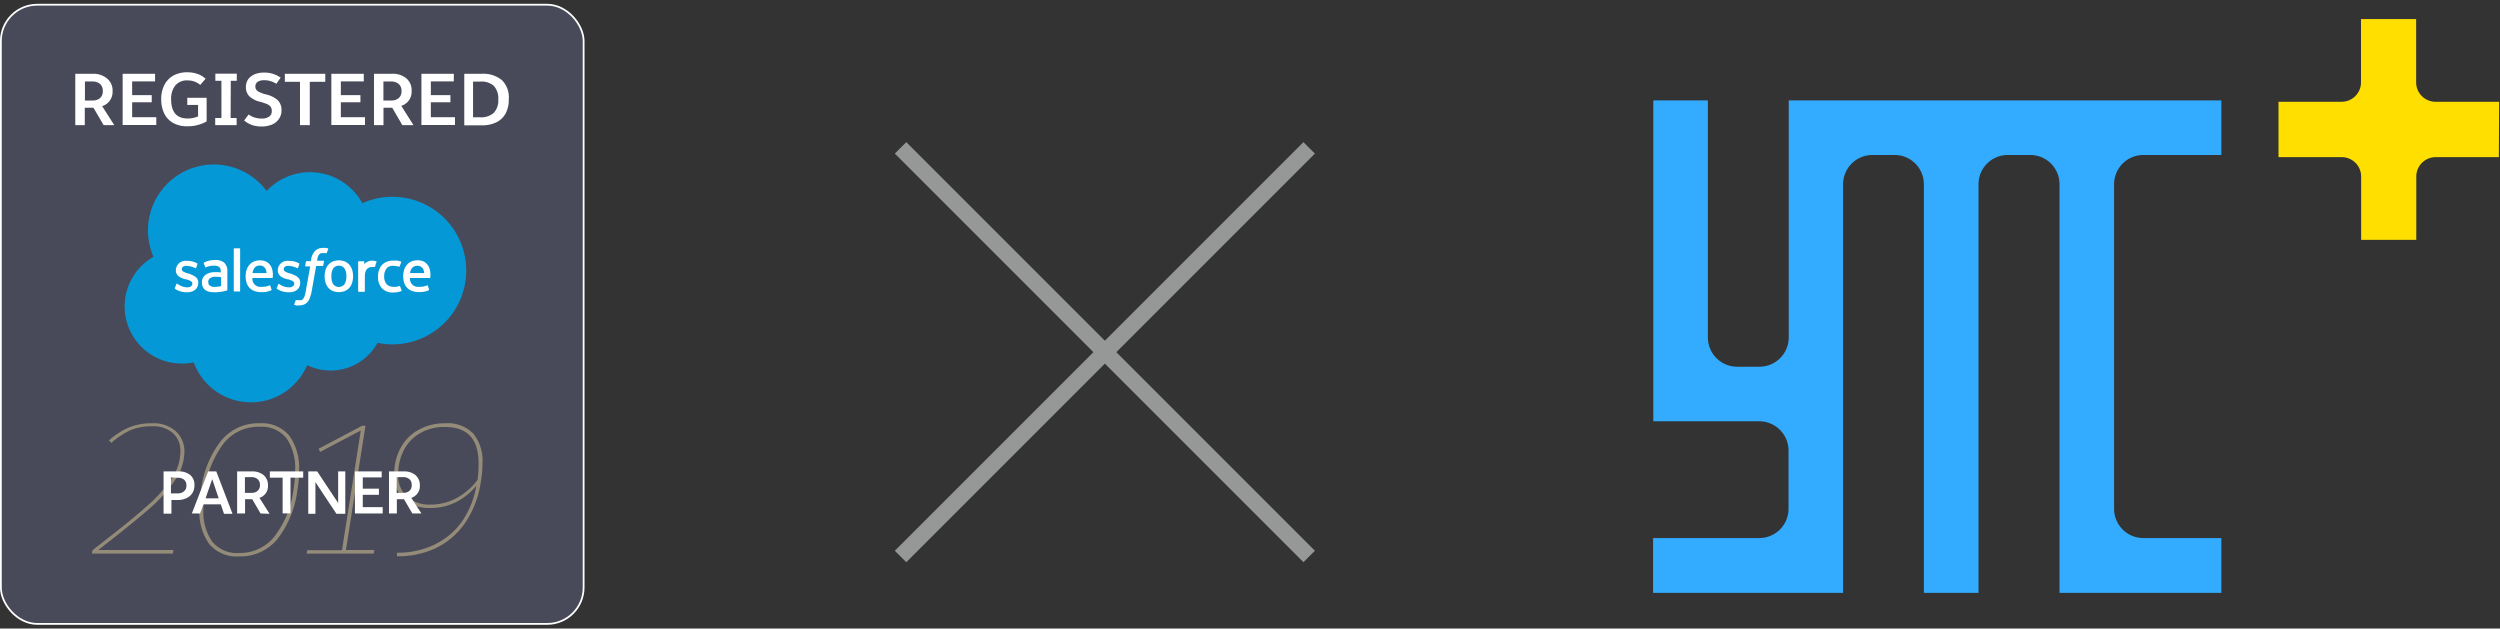 <svg xmlns="http://www.w3.org/2000/svg" width="350.01" height="88" viewBox="0 0 350.01 88">
  <rect x="0" y="0" width="350.01" height="88" fill="#333333" stroke="none"/>
  <g>
    <g>
      <g>
        <path d="M288.34,83V25.79a4.09,4.09,0,0,0-4.09-4.09h-3.13A4.09,4.09,0,0,0,277,25.79V83h-7.65V25.79a4.09,4.09,0,0,0-4.09-4.09h-3.13a4.1,4.1,0,0,0-4.09,4.09V83h-26.6V75.33h14.86a4.1,4.1,0,0,0,4.1-4.09V63.08a4.11,4.11,0,0,0-4.1-4.1H231.47V14.06h7.64V47.25a4.1,4.1,0,0,0,4.09,4.09h3.13a4.1,4.1,0,0,0,4.1-4.09V14.06H311V21.7H300.08a4.1,4.1,0,0,0-4.1,4.09V71.24a4.1,4.1,0,0,0,4.1,4.09H311V83Z" style="fill: #33abff"/>
        <path d="M349.89,14.25H341a2.72,2.72,0,0,1-2.73-2.72V2.67h-7.72v8.86a2.72,2.72,0,0,1-2.72,2.72H319V22h8.85a2.72,2.72,0,0,1,2.72,2.72v8.86h7.72V24.69A2.72,2.72,0,0,1,341,22h8.85Z" style="fill: #ffdf00"/>
      </g>
      <g>
        <line x1="126.08" y1="20.7" x2="183.29" y2="77.91" style="fill: none;stroke: #969797;stroke-miterlimit: 10;stroke-width: 2.266px"/>
        <line x1="183.29" y1="20.7" x2="126.08" y2="77.91" style="fill: none;stroke: #969797;stroke-miterlimit: 10;stroke-width: 2.266px"/>
      </g>
      <g>
        <rect x="0.12" y="0.66" width="81.59" height="86.69" rx="5.1" style="fill: #484a59;stroke: #fff;stroke-miterlimit: 10;stroke-width: 0.249px"/>
        <g>
          <path d="M37.37,26.69a8.35,8.35,0,0,1,13.36,1.76A10.33,10.33,0,1,1,52.86,48,7.51,7.51,0,0,1,43,51.12a8.54,8.54,0,0,1-15.88-.39,7.27,7.27,0,0,1-1.63.17,8,8,0,0,1-4-14.95,9.22,9.22,0,0,1,15.8-9.26Z" style="fill: #0598d7"/>
          <g>
            <path d="M24.48,40.31c0,.08,0,.1,0,.11s.18.11.27.17a3,3,0,0,0,1.42.33c1,0,1.59-.52,1.59-1.36h0c0-.77-.69-1-1.33-1.26l-.08,0c-.49-.16-.9-.3-.9-.61v0c0-.27.24-.47.62-.47a2.91,2.91,0,0,1,1.24.31s.09.06.13,0,.18-.48.19-.53a.09.09,0,0,0,0-.11,2.83,2.83,0,0,0-1.4-.37h-.1a1.35,1.35,0,0,0-1.51,1.31h0c0,.82.68,1.08,1.33,1.27l.1,0c.47.14.88.27.88.6h0c0,.3-.27.53-.69.53A2.29,2.29,0,0,1,25,39.84l-.16-.1s-.1-.05-.13,0Z" style="fill: #fff"/>
            <path d="M38.75,40.31c0,.08,0,.1,0,.11s.18.11.27.17a3,3,0,0,0,1.43.33c1,0,1.58-.52,1.58-1.36h0c0-.77-.69-1-1.33-1.26l-.08,0c-.49-.16-.9-.3-.9-.61v0c0-.27.24-.47.62-.47a2.91,2.91,0,0,1,1.24.31s.09.06.13,0,.18-.48.19-.53a.09.09,0,0,0,0-.11,2.83,2.83,0,0,0-1.4-.37h-.1a1.35,1.35,0,0,0-1.51,1.31h0c0,.82.69,1.08,1.33,1.27l.1,0c.47.14.88.27.88.6h0c0,.3-.27.53-.69.53a2.31,2.31,0,0,1-1.26-.36l-.16-.1s-.1-.05-.12,0Z" style="fill: #fff"/>
            <path d="M49.31,37.8a2,2,0,0,0-.37-.7,1.89,1.89,0,0,0-.63-.48,2.31,2.31,0,0,0-1.74,0,1.89,1.89,0,0,0-.63.48,2,2,0,0,0-.37.7,3.12,3.12,0,0,0-.12.88,3,3,0,0,0,.12.87,2.09,2.09,0,0,0,.37.71,1.74,1.74,0,0,0,.63.47,2.31,2.31,0,0,0,1.74,0,1.74,1.74,0,0,0,.63-.47,2.09,2.09,0,0,0,.37-.71,3,3,0,0,0,.12-.87,3.12,3.12,0,0,0-.12-.88m-.82.88a2,2,0,0,1-.26,1.11,1,1,0,0,1-1.58,0,2.07,2.07,0,0,1-.25-1.11,2,2,0,0,1,.25-1.1,1,1,0,0,1,1.58,0,1.93,1.93,0,0,1,.26,1.1" style="fill: #fff"/>
            <path d="M56,40.05a.07.07,0,0,0-.1,0,2.36,2.36,0,0,1-.38.1,2.15,2.15,0,0,1-.45,0,1.26,1.26,0,0,1-.93-.35,1.58,1.58,0,0,1-.35-1.11,1.75,1.75,0,0,1,.31-1.08,1.07,1.07,0,0,1,.91-.39,2.88,2.88,0,0,1,.86.12s.06,0,.09-.06.13-.34.2-.55a.08.08,0,0,0,0-.1,3.18,3.18,0,0,0-.54-.14,5.35,5.35,0,0,0-.61,0,2.17,2.17,0,0,0-.91.18,1.73,1.73,0,0,0-.65.47,2,2,0,0,0-.4.71,2.75,2.75,0,0,0-.13.88,2.35,2.35,0,0,0,.54,1.62,2.05,2.05,0,0,0,1.6.6,3.16,3.16,0,0,0,1.16-.21.06.06,0,0,0,0-.09Z" style="fill: #fff;fill-rule: evenodd"/>
            <path d="M60.15,37.65A1.73,1.73,0,0,0,59.8,37a1.61,1.61,0,0,0-.52-.4,2,2,0,0,0-.79-.16,2.31,2.31,0,0,0-.91.17,1.81,1.81,0,0,0-.63.49,1.94,1.94,0,0,0-.38.71,3.17,3.17,0,0,0-.12.88,2.71,2.71,0,0,0,.13.88,1.63,1.63,0,0,0,.4.7,1.78,1.78,0,0,0,.69.46,2.72,2.72,0,0,0,1,.16,3,3,0,0,0,1.39-.27s0-.05,0-.13L59.9,40a.08.08,0,0,0-.1-.05,2.58,2.58,0,0,1-1.14.21,1.13,1.13,0,0,1-1.26-1.24h2.76a.08.08,0,0,0,.08-.07A3,3,0,0,0,60.15,37.65Zm-2.74.58a1.47,1.47,0,0,1,.23-.65,1,1,0,0,1,1.56,0,1.38,1.38,0,0,1,.18.65Z" style="fill: #fff;fill-rule: evenodd"/>
            <path d="M38.09,37.65a1.73,1.73,0,0,0-.35-.64,1.61,1.61,0,0,0-.52-.4,2,2,0,0,0-.79-.16,2.31,2.31,0,0,0-.91.17,1.81,1.81,0,0,0-.63.49,1.94,1.94,0,0,0-.38.71,3.17,3.17,0,0,0-.12.88,2.71,2.71,0,0,0,.13.88,1.74,1.74,0,0,0,.4.7,1.78,1.78,0,0,0,.69.46,2.72,2.72,0,0,0,1,.16A3,3,0,0,0,38,40.63s.06-.05,0-.13L37.84,40a.08.08,0,0,0-.1-.05,2.58,2.58,0,0,1-1.14.21,1.13,1.13,0,0,1-1.26-1.24H38.1a.08.08,0,0,0,.08-.07A3,3,0,0,0,38.09,37.65Zm-2.74.58a1.6,1.6,0,0,1,.23-.65.86.86,0,0,1,.78-.4.85.85,0,0,1,.78.4,1.38,1.38,0,0,1,.18.65Z" style="fill: #fff;fill-rule: evenodd"/>
            <path d="M30.5,38.1l-.43,0a2.48,2.48,0,0,0-.68.09,1.82,1.82,0,0,0-.58.27,1.24,1.24,0,0,0-.54,1.09,1.46,1.46,0,0,0,.12.62,1.29,1.29,0,0,0,.36.44,1.58,1.58,0,0,0,.56.24,3.29,3.29,0,0,0,.73.07,4.61,4.61,0,0,0,.84-.07c.27,0,.6-.11.69-.13l.2-.05a.1.1,0,0,0,.06-.09V38a1.57,1.57,0,0,0-.44-1.22,1.89,1.89,0,0,0-1.27-.38,4.51,4.51,0,0,0-.73.07,2.78,2.78,0,0,0-.85.31.09.09,0,0,0,0,.11l.2.53c0,.06.09,0,.09,0l0,0A2.77,2.77,0,0,1,30,37.2a1.08,1.08,0,0,1,.68.18c.15.11.23.29.23.65v.12A4.32,4.32,0,0,0,30.5,38.1ZM29.4,40a.76.76,0,0,1-.16-.16.74.74,0,0,1-.08-.36.58.58,0,0,1,.25-.53,1.15,1.15,0,0,1,.79-.2,5,5,0,0,1,.75.06v1.25h0a4.87,4.87,0,0,1-.74.1A1.21,1.21,0,0,1,29.4,40Z" style="fill: #fff"/>
            <path d="M52.71,36.68c0-.07,0-.1,0-.1a2.18,2.18,0,0,0-.46-.08,1.46,1.46,0,0,0-.71.11A1.26,1.26,0,0,0,51,37v-.34a.07.07,0,0,0-.08-.08h-.7a.07.07,0,0,0-.08.08v4.11a.09.09,0,0,0,.08.08H51a.09.09,0,0,0,.08-.08v-2a2.5,2.5,0,0,1,.09-.73,1,1,0,0,1,.24-.4.88.88,0,0,1,.34-.21,1.3,1.3,0,0,1,.37-.05,1.49,1.49,0,0,1,.31,0,.11.11,0,0,0,.1-.08C52.55,37.13,52.69,36.75,52.71,36.68Z" style="fill: #fff;fill-rule: evenodd"/>
            <path d="M45.92,34.77l-.27-.06a2.09,2.09,0,0,0-.38,0,1.56,1.56,0,0,0-1.16.42,2.24,2.24,0,0,0-.56,1.25l0,.18h-.63a.1.1,0,0,0-.09.08l-.1.58c0,.05,0,.08.09.08h.61l-.62,3.45a4.6,4.6,0,0,1-.16.68,1.18,1.18,0,0,1-.2.39.5.5,0,0,1-.25.2,1,1,0,0,1-.32,0l-.22,0a.53.53,0,0,1-.15,0,.07.07,0,0,0-.1,0l-.21.56a.07.07,0,0,0,0,.1l.25.08a2,2,0,0,0,.4,0,2,2,0,0,0,.68-.11,1.33,1.33,0,0,0,.51-.35,1.79,1.79,0,0,0,.35-.62,5.22,5.22,0,0,0,.25-.92l.62-3.52h.9a.09.09,0,0,0,.1-.08l.1-.57s0-.09-.09-.09h-.88a3.14,3.14,0,0,1,.14-.62.93.93,0,0,1,.2-.29.57.57,0,0,1,.23-.15,1.35,1.35,0,0,1,.29,0l.23,0,.14,0c.09,0,.1,0,.12,0l.21-.58A.08.08,0,0,0,45.92,34.77Z" style="fill: #fff;fill-rule: evenodd"/>
            <path d="M33.62,40.73a.09.09,0,0,1-.08.08h-.73a.08.08,0,0,1-.08-.08V34.85a.07.07,0,0,1,.08-.08h.73a.08.08,0,0,1,.08.08Z" style="fill: #fff;fill-rule: evenodd"/>
          </g>
        </g>
        <g>
          <path d="M25.82,63.27a7.22,7.22,0,0,1-1.34,4,20.59,20.59,0,0,1-3.41,3.81c-1.38,1.21-3.33,2.81-5.86,4.78L13.76,77H24.27l-.07.51H12.88l.07-.48,1.65-1.29q3.87-3,5.94-4.85a20.47,20.47,0,0,0,3.39-3.75,6.84,6.84,0,0,0,1.33-3.91,3.37,3.37,0,0,0-1-2.55,4.18,4.18,0,0,0-3-1,7.61,7.61,0,0,0-3,.55A11.19,11.19,0,0,0,15.59,62l-.33-.35a10.61,10.61,0,0,1,2.85-1.83,8.4,8.4,0,0,1,3.2-.56,4.62,4.62,0,0,1,3.33,1.14A3.82,3.82,0,0,1,25.82,63.27Z" style="fill: #948b79"/>
          <path d="M27.92,71.32a17.92,17.92,0,0,1,.23-2.76,13.88,13.88,0,0,1,2.75-6.79,6.71,6.71,0,0,1,5.45-2.51A5,5,0,0,1,40.51,61a7.69,7.69,0,0,1,1.36,4.84,16.75,16.75,0,0,1-.23,2.76A14,14,0,0,1,38.9,75.4a6.7,6.7,0,0,1-5.43,2.5,5,5,0,0,1-4.18-1.74A7.69,7.69,0,0,1,27.92,71.32Zm13.17-2.76a17.87,17.87,0,0,0,.23-2.74,7.3,7.3,0,0,0-1.22-4.47,4.43,4.43,0,0,0-3.77-1.6,6.19,6.19,0,0,0-5.07,2.4,13.65,13.65,0,0,0-2.56,6.46,17.68,17.68,0,0,0-.22,2.73,7.26,7.26,0,0,0,1.22,4.47,4.46,4.46,0,0,0,3.79,1.61,6.14,6.14,0,0,0,5-2.4A13.55,13.55,0,0,0,41.09,68.56Z" style="fill: #948b79"/>
          <path d="M52.41,77l-.08.51H42.94l.07-.48,4.87,0,2.63-16.76-5.7,3-.2-.45,6.1-3.22h.46L48.43,77Z" style="fill: #948b79"/>
          <path d="M67.55,64.84a15.53,15.53,0,0,1-.23,2.6A13.75,13.75,0,0,1,65.26,73a10.59,10.59,0,0,1-4,3.62,12.38,12.38,0,0,1-5.69,1.26l0-.5a11.71,11.71,0,0,0,5.33-1.17A10,10,0,0,0,64.69,73a12.57,12.57,0,0,0,2-5,9,9,0,0,1-2.77,2.26,7.9,7.9,0,0,1-3.71.86,5.26,5.26,0,0,1-3.65-1.24,4.4,4.4,0,0,1-1.37-3.42,7.74,7.74,0,0,1,.89-3.74,6.26,6.26,0,0,1,2.51-2.54,7.5,7.5,0,0,1,3.75-.92,5,5,0,0,1,3.92,1.44A6,6,0,0,1,67.55,64.84Zm-.55,0c0-3.38-1.57-5.06-4.69-5.06a6.76,6.76,0,0,0-3.48.86A5.75,5.75,0,0,0,56.55,63a7.37,7.37,0,0,0-.8,3.47A3.94,3.94,0,0,0,57,69.55a4.71,4.71,0,0,0,3.27,1.09,7.52,7.52,0,0,0,3.71-.94,9.11,9.11,0,0,0,2.88-2.51A16.2,16.2,0,0,0,67,64.81Z" style="fill: #948b79"/>
        </g>
        <g>
          <path d="M14.51,17.52l-1.43-2.44H11.87v2.44H10.54V10.33h2.51A2.94,2.94,0,0,1,15,11a2.16,2.16,0,0,1,.76,1.78,2.07,2.07,0,0,1-1.46,2.08L16,17.52ZM13,14.07a1.54,1.54,0,0,0,1-.33,1.23,1.23,0,0,0,.39-1,1.22,1.22,0,0,0-.4-1,1.57,1.57,0,0,0-1-.33h-1.1v2.67Z" style="fill: #fff"/>
          <path d="M21.71,11.4H18.5v1.92h2.74v1H18.5v2.09h3.38v1.09H17.17V10.33h4.54Z" style="fill: #fff"/>
          <path d="M22.57,13.92a4.25,4.25,0,0,1,.43-2,3.21,3.21,0,0,1,1.25-1.33,4,4,0,0,1,2-.47,4.25,4.25,0,0,1,1.43.24,3.09,3.09,0,0,1,1.1.67l-.75.86a2.64,2.64,0,0,0-.8-.47,2.68,2.68,0,0,0-.93-.16,2.11,2.11,0,0,0-1.76.71,3,3,0,0,0-.58,1.93c0,1.79.77,2.69,2.32,2.69a3.59,3.59,0,0,0,1.45-.3v-1.6H26.22v-1h2.71V17a5.39,5.39,0,0,1-2.7.68,4,4,0,0,1-2-.47A3.12,3.12,0,0,1,23,15.91,4.62,4.62,0,0,1,22.57,13.92Z" style="fill: #fff"/>
          <path d="M32.29,16.52h.84v1h-3v-1H31V11.31h-.85v-1h3v1h-.84Z" style="fill: #fff"/>
          <path d="M34.18,16.87l.63-.84a2.77,2.77,0,0,0,.86.43,3.34,3.34,0,0,0,1,.14,1.7,1.7,0,0,0,1-.27.88.88,0,0,0,.38-.79.94.94,0,0,0-.18-.61,1.2,1.2,0,0,0-.52-.37,7.36,7.36,0,0,0-.94-.31,3.27,3.27,0,0,1-1.48-.75,1.76,1.76,0,0,1-.5-1.32,1.84,1.84,0,0,1,.33-1.1,2.19,2.19,0,0,1,.91-.69,3.54,3.54,0,0,1,1.3-.23,3.94,3.94,0,0,1,2.32.71l-.6.86a3.59,3.59,0,0,0-.83-.38,3,3,0,0,0-.86-.12,1.73,1.73,0,0,0-.91.21.82.82,0,0,0,0,1.33,4.19,4.19,0,0,0,1.15.45,3.77,3.77,0,0,1,1.62.78,1.93,1.93,0,0,1,.55,1.49A2,2,0,0,1,39,16.72a2.13,2.13,0,0,1-1,.75,3.86,3.86,0,0,1-1.39.24,4.24,4.24,0,0,1-1.35-.21A3.73,3.73,0,0,1,34.18,16.87Z" style="fill: #fff"/>
          <path d="M45.54,11.45H43.37v6.07H42V11.45H39.88V10.33h5.66Z" style="fill: #fff"/>
          <path d="M50.93,11.4H47.72v1.92h2.74v1H47.72v2.09H51.1v1.09H46.39V10.33h4.54Z" style="fill: #fff"/>
          <path d="M56.33,17.52l-1.42-2.44H53.69v2.44H52.36V10.33h2.52a2.94,2.94,0,0,1,2,.63,2.18,2.18,0,0,1,.75,1.78,2.06,2.06,0,0,1-1.45,2.08l1.71,2.7Zm-1.52-3.45a1.52,1.52,0,0,0,1-.33,1.21,1.21,0,0,0,.4-1,1.22,1.22,0,0,0-.41-1,1.56,1.56,0,0,0-1-.33H53.68v2.67Z" style="fill: #fff"/>
          <path d="M63.53,11.4H60.32v1.92h2.74v1H60.32v2.09H63.7v1.09H59V10.33h4.54Z" style="fill: #fff"/>
          <path d="M71.23,13.92a4,4,0,0,1-.46,2,3,3,0,0,1-1.31,1.22,4.61,4.61,0,0,1-2,.41H65V10.33h2.45a4.09,4.09,0,0,1,2.82.89A3.38,3.38,0,0,1,71.23,13.92Zm-5-2.5v5h1a2.64,2.64,0,0,0,1.89-.61,2.51,2.51,0,0,0,.64-1.89,2.55,2.55,0,0,0-.63-1.9,2.59,2.59,0,0,0-1.87-.6Z" style="fill: #fff"/>
        </g>
        <g>
          <path d="M27.22,67.94a2,2,0,0,1-.31,1.13,1.94,1.94,0,0,1-.82.68A2.72,2.72,0,0,1,25,70h-1v1.92h-1.1V66H25a2.5,2.5,0,0,1,1.62.49A1.78,1.78,0,0,1,27.22,67.94Zm-3.29-1.1v2.24h.95a1.35,1.35,0,0,0,.87-.28A1,1,0,0,0,26.1,68a1,1,0,0,0-.34-.85,1.37,1.37,0,0,0-.88-.26Z" style="fill: #fff"/>
          <path d="M30.91,70.61H28.49L28,71.89H26.86L29.14,66h1.14l2.27,5.93H31.36Zm-2.13-.84h1.84l-.91-2.69Z" style="fill: #fff"/>
          <path d="M36.48,71.89l-1.17-2h-1v2H33.2V66h2.08a2.46,2.46,0,0,1,1.62.51,1.83,1.83,0,0,1,.62,1.47,1.7,1.7,0,0,1-1.2,1.72l1.42,2.23ZM35.22,69a1.26,1.26,0,0,0,.84-.27,1,1,0,0,0,.33-.83,1,1,0,0,0-.34-.83,1.28,1.28,0,0,0-.84-.27h-.92V69Z" style="fill: #fff"/>
          <path d="M42.45,66.88H40.67v5h-1.1v-5H37.78V66h4.67Z" style="fill: #fff"/>
          <path d="M43.16,66h1.25l2.93,4.42h0l0-4.42h1v5.93H47.1l-2.94-4.43h0l0,4.43h-1Z" style="fill: #fff"/>
          <path d="M53.44,66.84H50.79v1.58h2.26v.85H50.79V71h2.79v.89H49.69V66h3.75Z" style="fill: #fff"/>
          <path d="M57.73,71.89l-1.17-2h-1v2h-1.1V66h2.08a2.46,2.46,0,0,1,1.62.51,1.83,1.83,0,0,1,.62,1.47,1.7,1.7,0,0,1-1.2,1.72L59,71.89ZM56.47,69a1.28,1.28,0,0,0,.84-.27,1,1,0,0,0,.33-.83,1,1,0,0,0-.34-.83,1.28,1.28,0,0,0-.84-.27h-.92V69Z" style="fill: #fff"/>
        </g>
      </g>
    </g>
    <rect x="0.01" width="350" height="88" style="fill: none"/>
  </g>
</svg>
